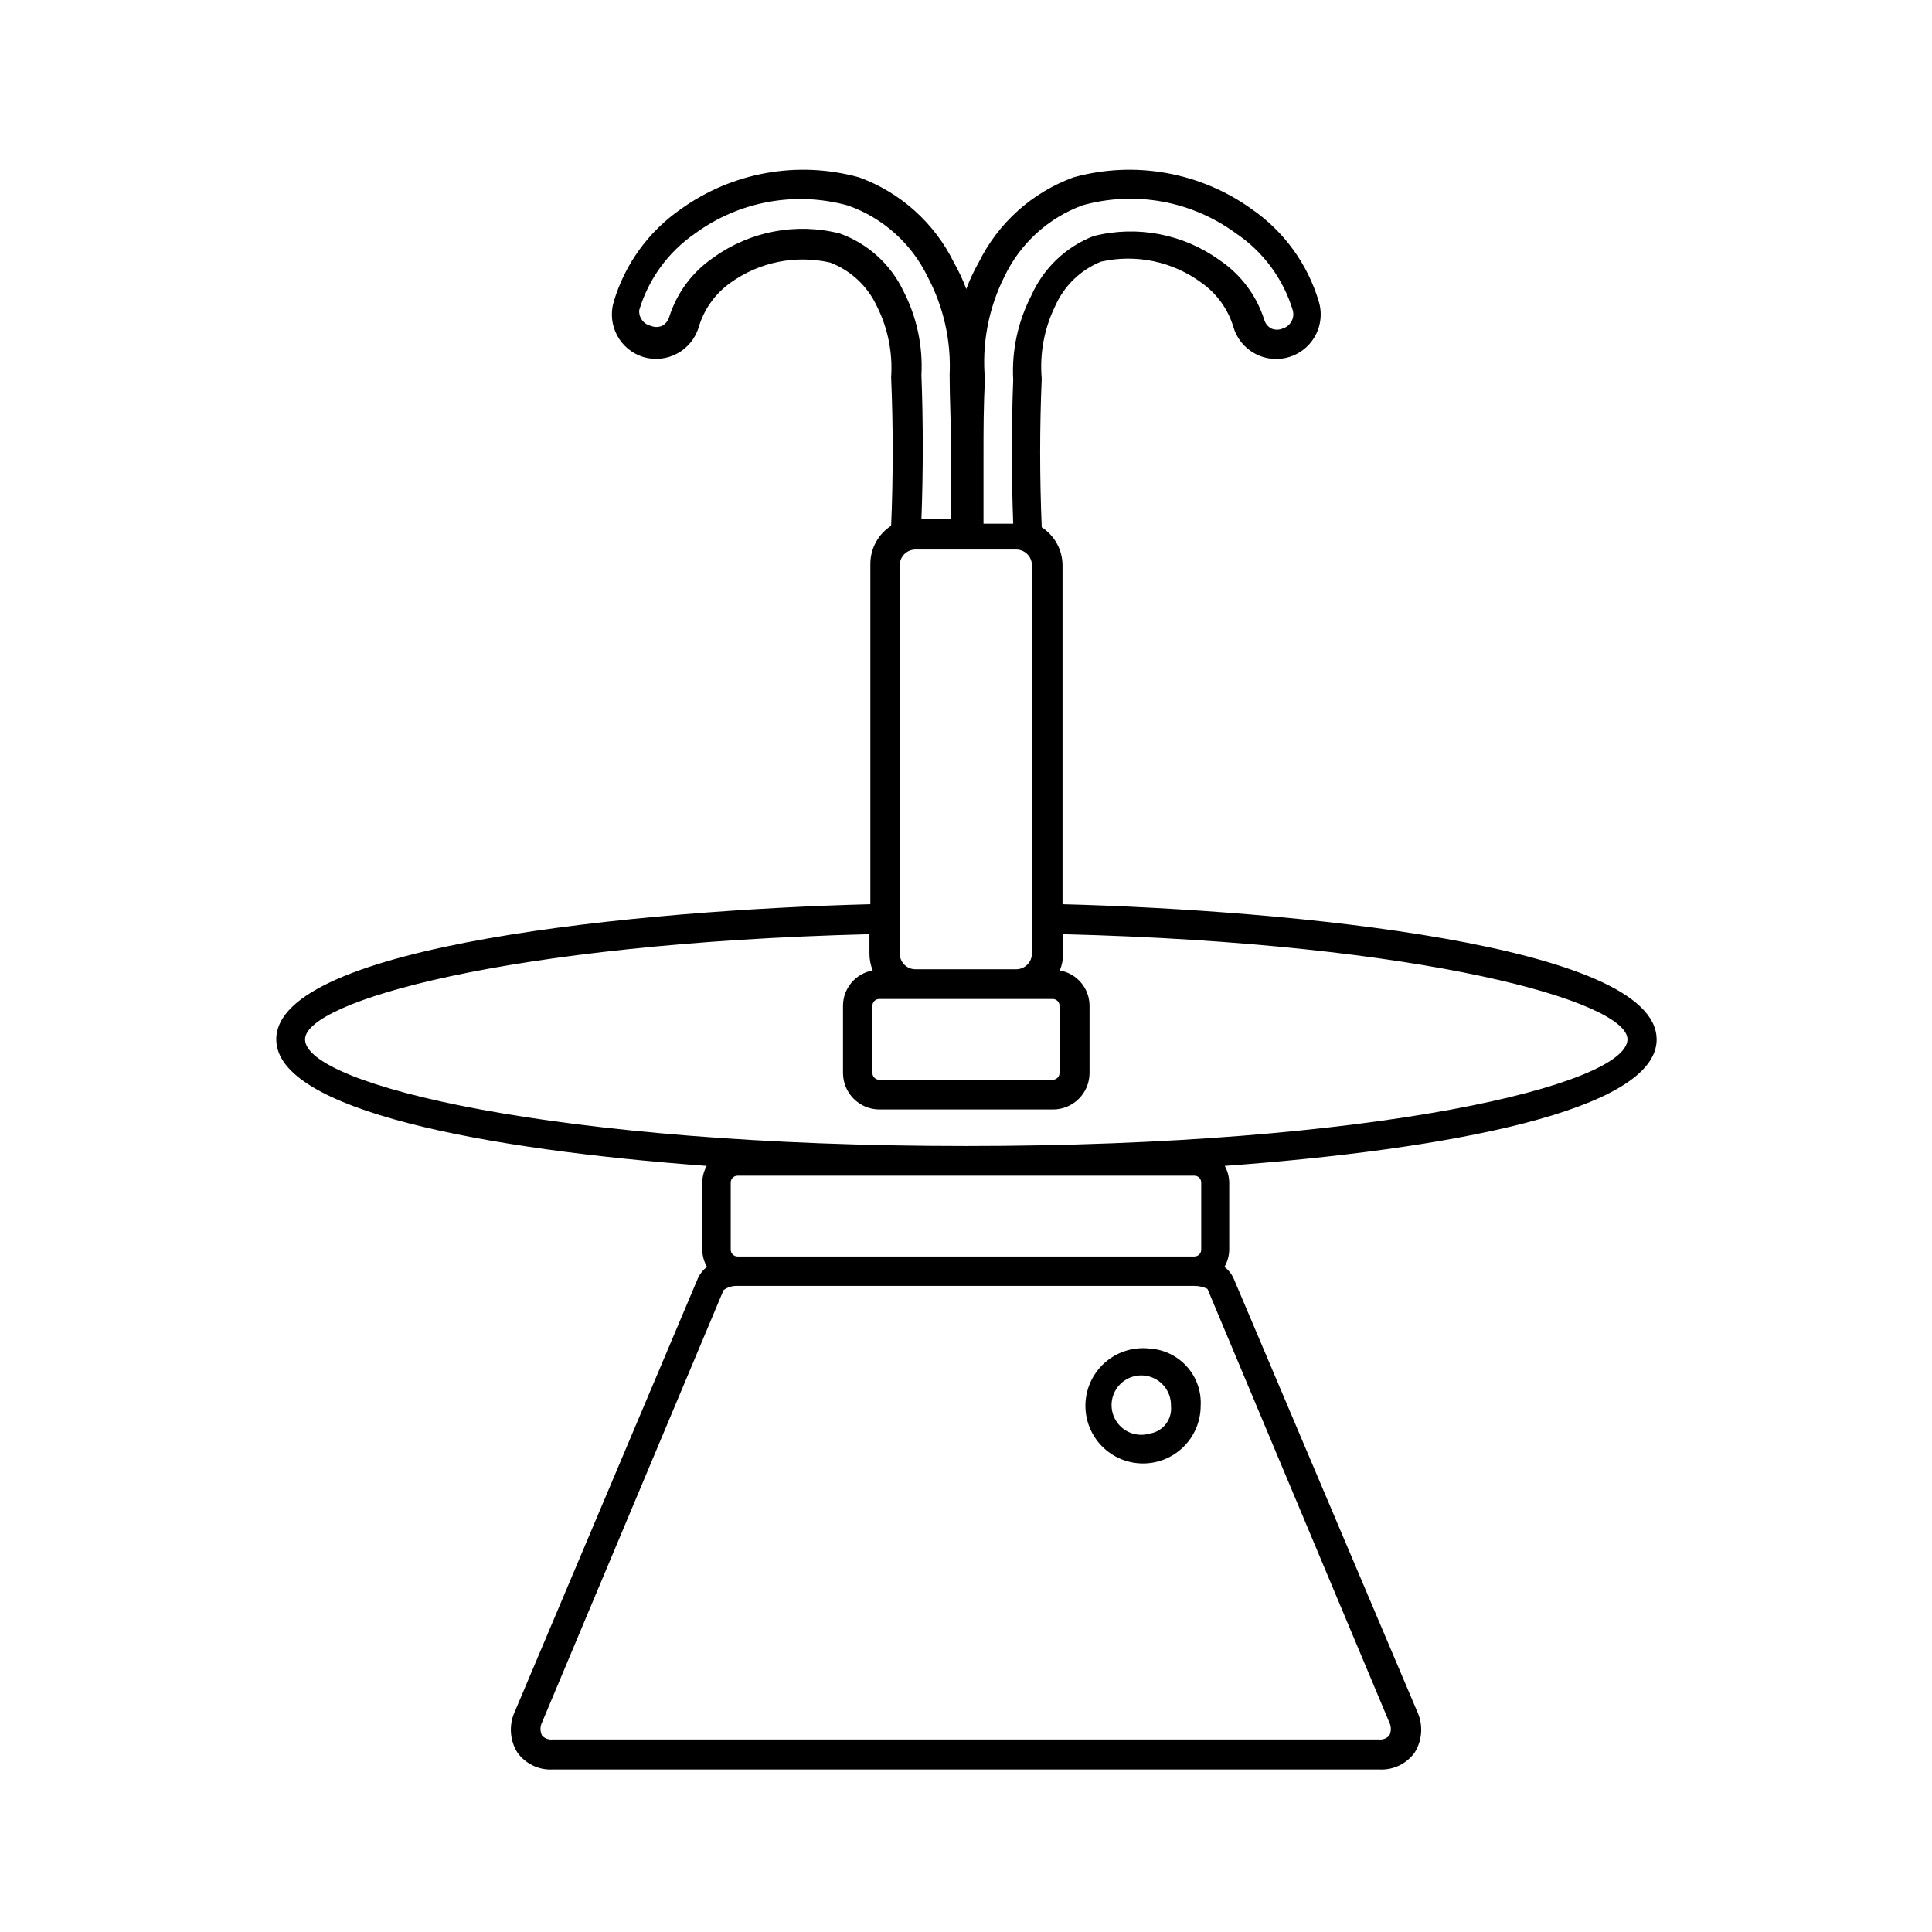 <?xml version="1.0" encoding="UTF-8"?>
<!-- Uploaded to: SVG Repo, www.svgrepo.com, Generator: SVG Repo Mixer Tools -->
<svg fill="#000000" width="800px" height="800px" version="1.1" viewBox="144 144 512 512" xmlns="http://www.w3.org/2000/svg">
 <g>
  <path d="m583.02 419.44c0-25.031-97.297-34.242-157.44-35.816v-89.82c-0.012-4.074-2.086-7.867-5.512-10.074-0.551-13.305-0.551-26.688 0-39.359v-0.004c-0.582-6.606 0.641-13.242 3.543-19.207 2.352-5.363 6.703-9.598 12.125-11.809 9.285-2.113 19.031-0.074 26.684 5.59 4.027 2.84 6.992 6.938 8.426 11.652 0.863 3.023 2.902 5.578 5.668 7.082 4.191 2.301 9.359 1.844 13.086-1.156 3.727-3 5.273-7.953 3.918-12.539-2.953-9.977-9.23-18.645-17.793-24.562-13.656-9.809-31.023-12.902-47.23-8.422-10.953 3.996-19.949 12.059-25.113 22.516-1.293 2.266-2.398 4.637-3.305 7.082-0.91-2.445-2.016-4.816-3.309-7.082-5.164-10.457-14.156-18.52-25.109-22.516-16.207-4.481-33.574-1.387-47.234 8.422-8.555 5.922-14.832 14.586-17.789 24.562-1.84 6.215 1.676 12.746 7.871 14.641 6.215 1.84 12.75-1.676 14.641-7.871 1.402-4.769 4.371-8.93 8.426-11.809 7.637-5.504 17.273-7.453 26.449-5.352 5.469 2.102 9.902 6.254 12.359 11.57 2.918 5.82 4.223 12.32 3.777 18.816 0.551 12.988 0.551 26.371 0 39.359-3.422 2.211-5.496 6-5.508 10.074v90.215c-60.379 1.574-157.44 10.707-157.44 35.816 0 18.895 55.496 29.207 114.07 33.535-0.75 1.352-1.156 2.863-1.184 4.41v17.789c0.023 1.605 0.457 3.176 1.262 4.566-1.012 0.766-1.82 1.766-2.363 2.914l-48.492 114.77c-1.676 3.504-1.469 7.621 0.551 10.941 2.117 3.004 5.617 4.727 9.289 4.566h219.32c3.672 0.16 7.172-1.562 9.289-4.566 2.023-3.32 2.231-7.438 0.551-10.941l-48.648-114.77c-0.543-1.148-1.352-2.148-2.363-2.914 0.805-1.391 1.238-2.961 1.262-4.566v-17.789c-0.027-1.547-0.434-3.059-1.184-4.41 58.961-4.328 114.46-14.641 114.46-33.535zm-200.58-22.75v-102.89c0-2.305 1.867-4.172 4.172-4.172h26.688-0.004c2.305 0 4.172 1.867 4.172 4.172v102.89c0 2.305-1.867 4.172-4.172 4.172h-26.605c-1.121 0.023-2.203-0.406-3-1.191-0.801-0.785-1.25-1.859-1.25-2.981zm-5.434 12.043h45.973v0.004c1 0 1.812 0.809 1.812 1.809v17.789c0 0.48-0.191 0.941-0.531 1.281-0.34 0.34-0.801 0.531-1.281 0.531h-45.973c-1 0-1.809-0.812-1.809-1.812v-17.789c0-0.48 0.188-0.941 0.527-1.281 0.34-0.34 0.801-0.527 1.281-0.527zm33.141-191.37c4.172-8.805 11.637-15.617 20.785-18.973 13.934-3.867 28.871-1.141 40.539 7.402 7.238 4.848 12.578 12.051 15.113 20.387 0.293 1.004 0.176 2.078-0.328 2.996-0.5 0.914-1.344 1.594-2.348 1.887-0.953 0.41-2.035 0.41-2.992 0-0.926-0.5-1.605-1.352-1.887-2.363-2.051-6.43-6.211-11.977-11.809-15.742-9.66-6.977-21.91-9.312-33.457-6.379-7.344 2.875-13.258 8.531-16.453 15.746-3.559 6.891-5.219 14.609-4.801 22.355-0.473 12.516-0.473 25.27 0 38.102h-7.871v-17.949c0-6.769 0-13.539 0.395-20.23h-0.004c-0.863-9.379 0.906-18.812 5.117-27.238zm-43.609-11.492c-11.547-2.922-23.793-0.59-33.457 6.375-5.57 3.781-9.703 9.328-11.73 15.746-0.289 1.008-0.969 1.855-1.887 2.359-0.957 0.402-2.035 0.402-2.992 0-1.922-0.426-3.234-2.207-3.07-4.172 2.473-8.258 7.695-15.426 14.801-20.309 11.668-8.543 26.605-11.27 40.539-7.398 9.246 3.269 16.828 10.059 21.098 18.891 4.227 7.984 6.238 16.953 5.824 25.977 0 6.691 0.395 13.461 0.395 20.23v17.949h-7.871c0.473-12.754 0.473-25.586 0-38.102v0.004c0.414-7.75-1.242-15.465-4.805-22.359-3.394-7.082-9.449-12.543-16.844-15.191zm145.63 394.55c0.559 1.113 0.559 2.426 0 3.539-0.691 0.73-1.676 1.109-2.676 1.023h-219.16c-1 0.086-1.984-0.293-2.676-1.023-0.562-1.113-0.562-2.426 0-3.539l48.098-114.54c1.051-0.762 2.324-1.148 3.621-1.102h121.15c1.199-0.008 2.383 0.262 3.465 0.785zm-51.641-144.85c1 0 1.809 0.812 1.809 1.812v17.789c0 0.48-0.191 0.941-0.527 1.281-0.34 0.34-0.801 0.531-1.281 0.531h-121.07c-1 0-1.809-0.812-1.809-1.812v-17.789c0-1 0.809-1.812 1.809-1.812zm-60.535-7.871c-108.56 0-175.15-16.215-175.15-28.262 0-9.996 53.371-25.426 149.57-27.867v5.117h-0.004c0 1.539 0.293 3.062 0.867 4.488-4.547 0.801-7.867 4.75-7.871 9.367v17.789c0 5.348 4.332 9.684 9.68 9.684h45.973c5.348 0 9.684-4.336 9.684-9.684v-17.789c-0.008-4.617-3.324-8.566-7.871-9.367 0.574-1.426 0.867-2.949 0.863-4.488v-5.117c96.434 2.441 149.57 17.949 149.57 27.867-0.156 12.047-66.754 28.262-175.31 28.262z"/>
  <path d="m448.73 501.39c-4.125-0.492-8.27 0.715-11.484 3.348-3.215 2.629-5.219 6.457-5.551 10.598-0.328 4.141 1.039 8.238 3.793 11.348 2.754 3.106 6.656 4.961 10.809 5.129 4.148 0.172 8.188-1.359 11.188-4.231 3-2.875 4.699-6.844 4.707-11 0.215-3.797-1.078-7.523-3.602-10.367-2.519-2.848-6.066-4.582-9.859-4.824zm0 22.516v-0.004c-3.269 0.992-6.805-0.242-8.75-3.047-1.945-2.809-1.859-6.547 0.211-9.262 2.074-2.715 5.66-3.785 8.883-2.648 3.219 1.141 5.336 4.223 5.246 7.637 0.379 3.539-2.078 6.758-5.59 7.32z"/>
 </g>
</svg>